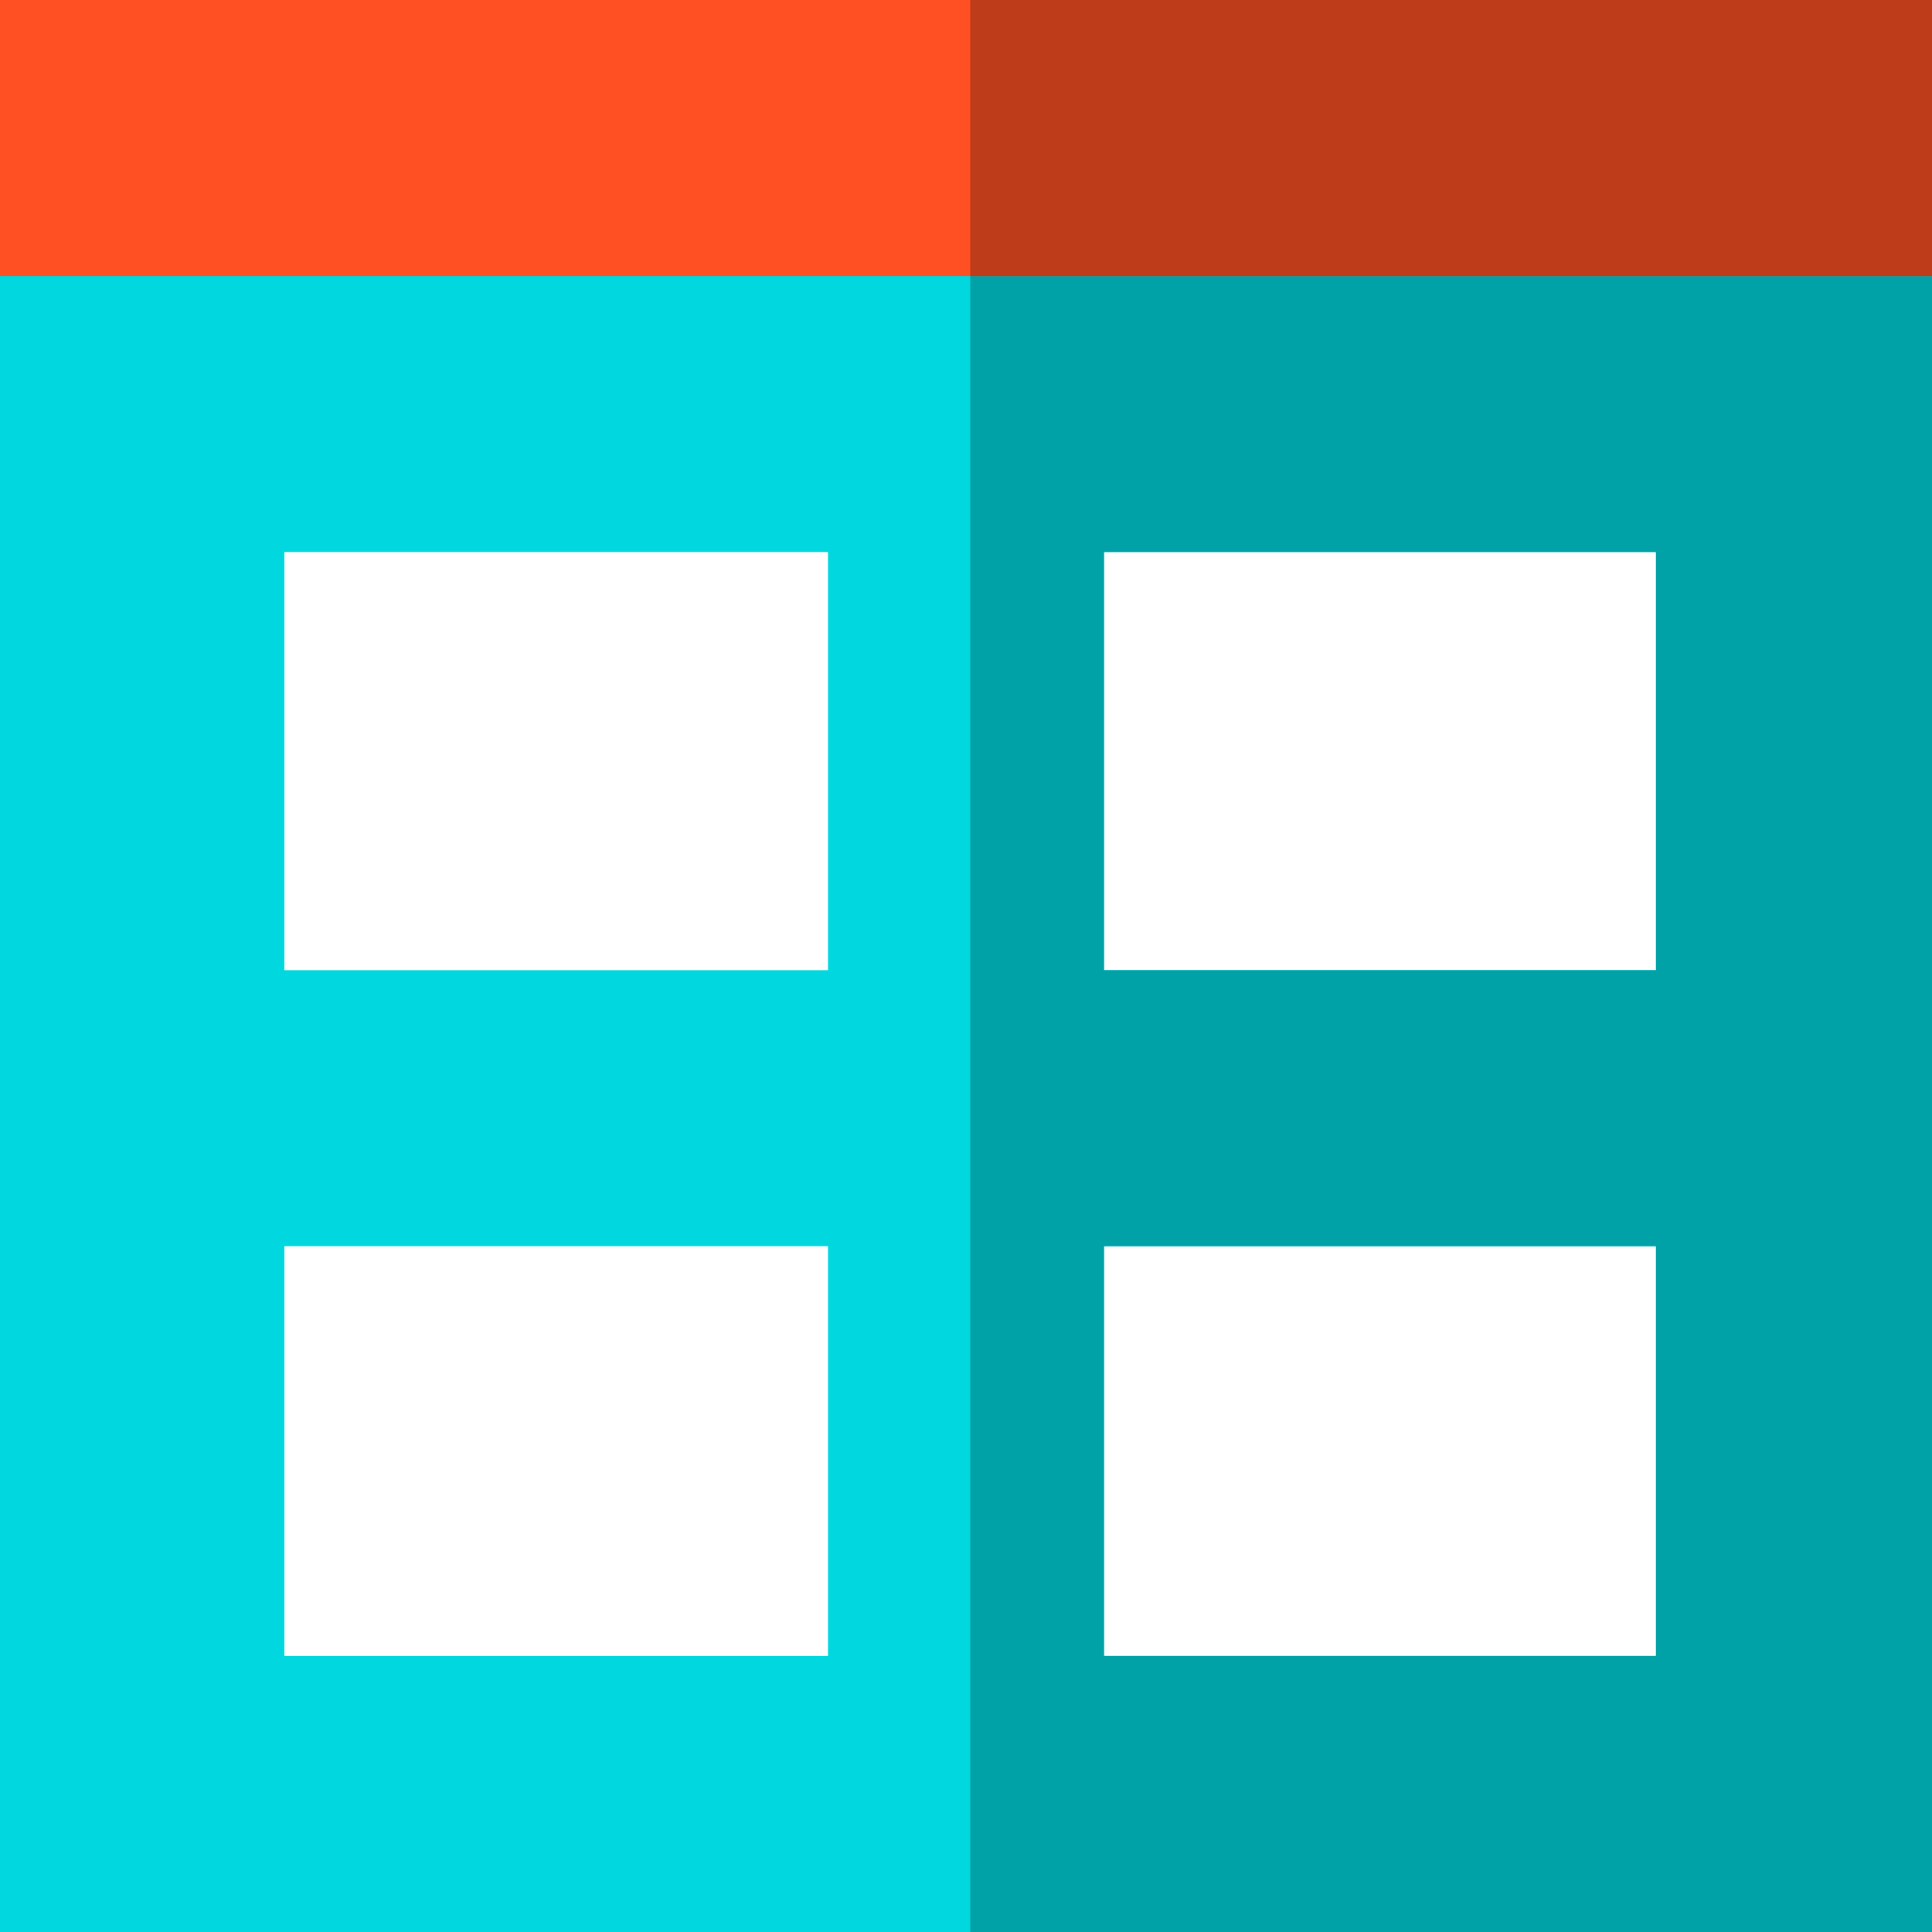 <?xml version="1.0" encoding="iso-8859-1"?>
<!-- Uploaded to: SVG Repo, www.svgrepo.com, Generator: SVG Repo Mixer Tools -->
<svg version="1.1" id="Layer_1" xmlns="http://www.w3.org/2000/svg" xmlns:xlink="http://www.w3.org/1999/xlink" 
	 viewBox="0 0 512 512" xml:space="preserve">
<path style="fill:#00D7DF;" d="M512,35.463H0V512h512V35.463z M219.429,438.857H75.359V330.251h144.069V438.857z M75.359,257.108
	V146.286h144.069v110.822H75.359z M438.857,438.857H292.571V330.251h146.286V438.857z M292.571,257.108V146.286h146.286v110.822
	H292.571z"/>
<path style="fill:#00A1A7;" d="M257.108,35.463V512H512V35.463H257.108z M438.857,438.857H292.571V330.251h146.286V438.857z
	 M438.857,257.108H292.571V146.286h146.286V257.108z"/>
<rect style="fill:#FF5023;" width="512" height="73.143"/>
<rect x="257.108" style="fill:#BF3C1A;" width="254.892" height="73.143"/>
</svg>
